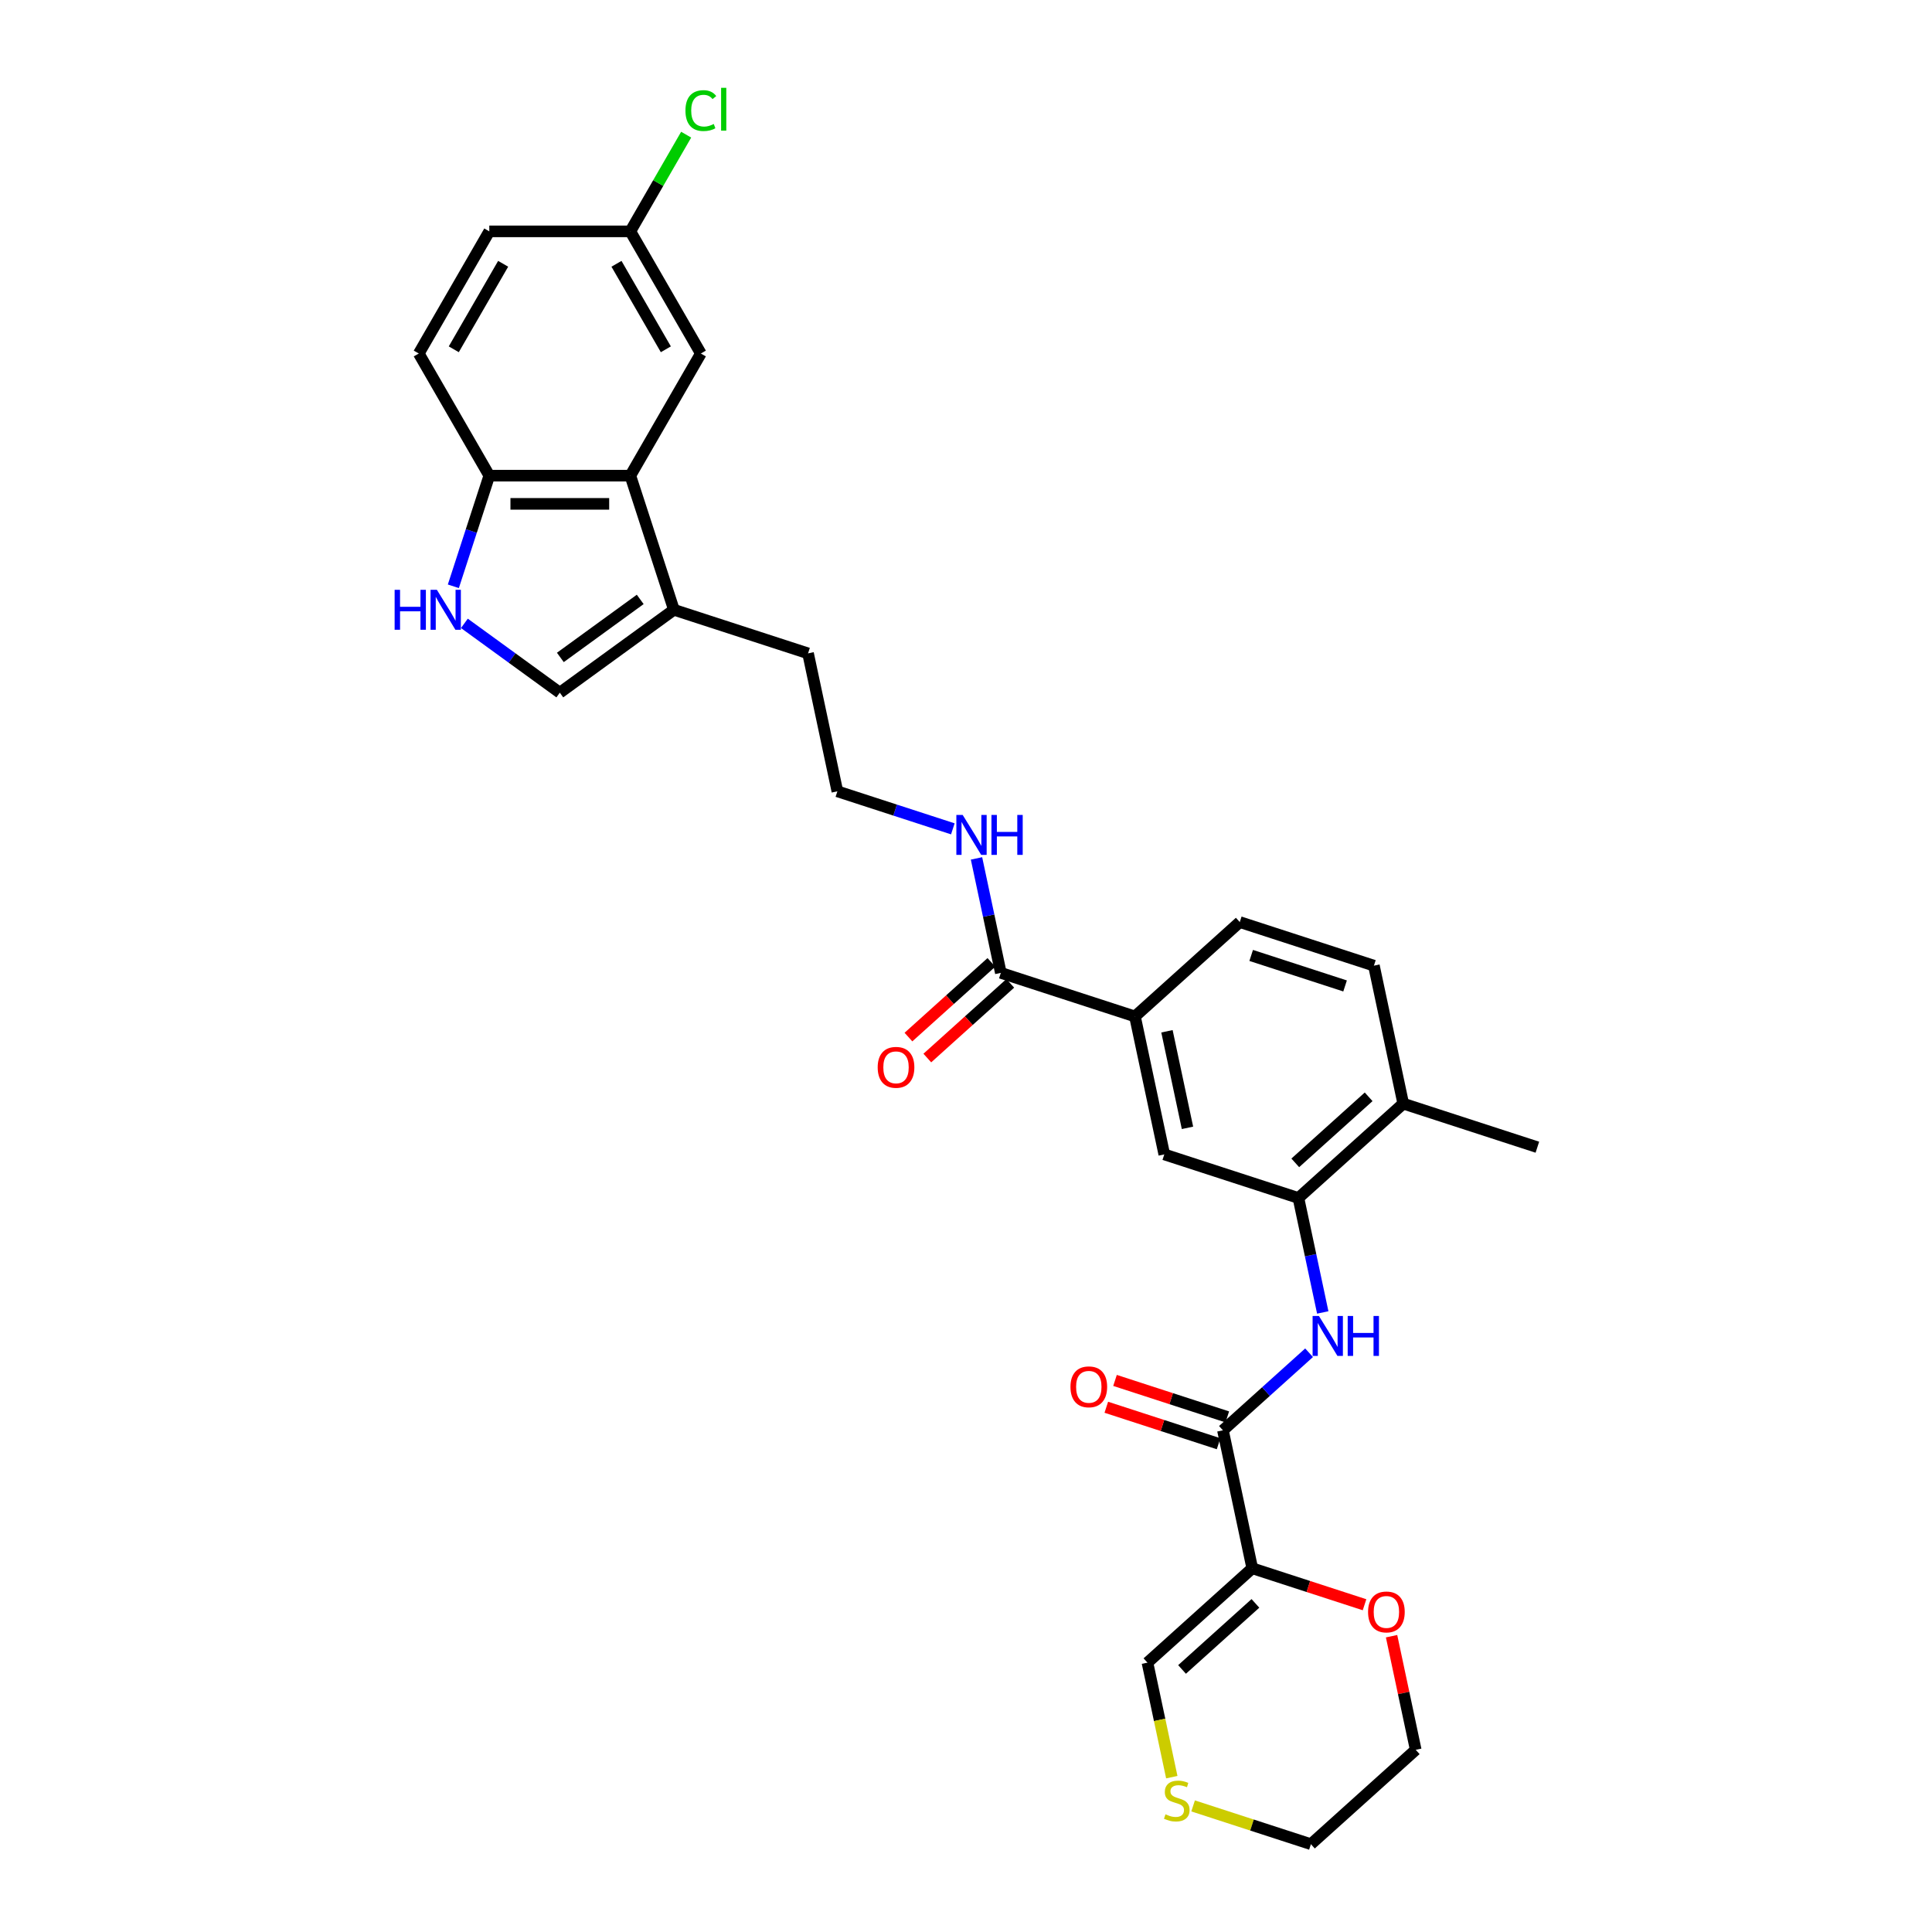 <?xml version='1.0' encoding='iso-8859-1'?>
<svg version='1.1' baseProfile='full'
              xmlns='http://www.w3.org/2000/svg'
                      xmlns:rdkit='http://www.rdkit.org/xml'
                      xmlns:xlink='http://www.w3.org/1999/xlink'
                  xml:space='preserve'
width='1000px' height='1000px' viewBox='0 0 1000 1000'>
<!-- END OF HEADER -->
<rect style='opacity:1.0;fill:#FFFFFF;stroke:none' width='1000' height='1000' x='0' y='0'> </rect>
<path class='bond-0' d='M 648.168,811.734 L 632.99,740.329' style='fill:none;fill-rule:evenodd;stroke:#000000;stroke-width:6px;stroke-linecap:butt;stroke-linejoin:miter;stroke-opacity:1' />
<path class='bond-11' d='M 648.168,811.734 L 593.918,860.581' style='fill:none;fill-rule:evenodd;stroke:#000000;stroke-width:6px;stroke-linecap:butt;stroke-linejoin:miter;stroke-opacity:1' />
<path class='bond-11' d='M 649.8,829.911 L 611.825,864.104' style='fill:none;fill-rule:evenodd;stroke:#000000;stroke-width:6px;stroke-linecap:butt;stroke-linejoin:miter;stroke-opacity:1' />
<path class='bond-12' d='M 648.168,811.734 L 677.224,821.175' style='fill:none;fill-rule:evenodd;stroke:#000000;stroke-width:6px;stroke-linecap:butt;stroke-linejoin:miter;stroke-opacity:1' />
<path class='bond-12' d='M 677.224,821.175 L 706.281,830.616' style='fill:none;fill-rule:evenodd;stroke:#FF0000;stroke-width:6px;stroke-linecap:butt;stroke-linejoin:miter;stroke-opacity:1' />
<path class='bond-1' d='M 632.99,740.329 L 655.283,720.257' style='fill:none;fill-rule:evenodd;stroke:#000000;stroke-width:6px;stroke-linecap:butt;stroke-linejoin:miter;stroke-opacity:1' />
<path class='bond-1' d='M 655.283,720.257 L 677.575,700.184' style='fill:none;fill-rule:evenodd;stroke:#0000FF;stroke-width:6px;stroke-linecap:butt;stroke-linejoin:miter;stroke-opacity:1' />
<path class='bond-16' d='M 635.246,733.386 L 606.19,723.945' style='fill:none;fill-rule:evenodd;stroke:#000000;stroke-width:6px;stroke-linecap:butt;stroke-linejoin:miter;stroke-opacity:1' />
<path class='bond-16' d='M 606.19,723.945 L 577.133,714.504' style='fill:none;fill-rule:evenodd;stroke:#FF0000;stroke-width:6px;stroke-linecap:butt;stroke-linejoin:miter;stroke-opacity:1' />
<path class='bond-16' d='M 630.734,747.272 L 601.678,737.831' style='fill:none;fill-rule:evenodd;stroke:#000000;stroke-width:6px;stroke-linecap:butt;stroke-linejoin:miter;stroke-opacity:1' />
<path class='bond-16' d='M 601.678,737.831 L 572.622,728.39' style='fill:none;fill-rule:evenodd;stroke:#FF0000;stroke-width:6px;stroke-linecap:butt;stroke-linejoin:miter;stroke-opacity:1' />
<path class='bond-4' d='M 684.655,679.32 L 678.359,649.698' style='fill:none;fill-rule:evenodd;stroke:#0000FF;stroke-width:6px;stroke-linecap:butt;stroke-linejoin:miter;stroke-opacity:1' />
<path class='bond-4' d='M 678.359,649.698 L 672.063,620.076' style='fill:none;fill-rule:evenodd;stroke:#000000;stroke-width:6px;stroke-linecap:butt;stroke-linejoin:miter;stroke-opacity:1' />
<path class='bond-2' d='M 240.366,322.648 L 265.062,340.591' style='fill:none;fill-rule:evenodd;stroke:#0000FF;stroke-width:6px;stroke-linecap:butt;stroke-linejoin:miter;stroke-opacity:1' />
<path class='bond-2' d='M 265.062,340.591 L 289.759,358.534' style='fill:none;fill-rule:evenodd;stroke:#000000;stroke-width:6px;stroke-linecap:butt;stroke-linejoin:miter;stroke-opacity:1' />
<path class='bond-32' d='M 234.652,303.464 L 243.955,274.831' style='fill:none;fill-rule:evenodd;stroke:#0000FF;stroke-width:6px;stroke-linecap:butt;stroke-linejoin:miter;stroke-opacity:1' />
<path class='bond-32' d='M 243.955,274.831 L 253.259,246.198' style='fill:none;fill-rule:evenodd;stroke:#000000;stroke-width:6px;stroke-linecap:butt;stroke-linejoin:miter;stroke-opacity:1' />
<path class='bond-3' d='M 326.259,246.198 L 348.818,315.626' style='fill:none;fill-rule:evenodd;stroke:#000000;stroke-width:6px;stroke-linecap:butt;stroke-linejoin:miter;stroke-opacity:1' />
<path class='bond-9' d='M 326.259,246.198 L 253.259,246.198' style='fill:none;fill-rule:evenodd;stroke:#000000;stroke-width:6px;stroke-linecap:butt;stroke-linejoin:miter;stroke-opacity:1' />
<path class='bond-9' d='M 315.309,260.798 L 264.209,260.798' style='fill:none;fill-rule:evenodd;stroke:#000000;stroke-width:6px;stroke-linecap:butt;stroke-linejoin:miter;stroke-opacity:1' />
<path class='bond-14' d='M 326.259,246.198 L 362.76,182.977' style='fill:none;fill-rule:evenodd;stroke:#000000;stroke-width:6px;stroke-linecap:butt;stroke-linejoin:miter;stroke-opacity:1' />
<path class='bond-10' d='M 672.063,620.076 L 602.635,597.518' style='fill:none;fill-rule:evenodd;stroke:#000000;stroke-width:6px;stroke-linecap:butt;stroke-linejoin:miter;stroke-opacity:1' />
<path class='bond-15' d='M 672.063,620.076 L 726.313,571.229' style='fill:none;fill-rule:evenodd;stroke:#000000;stroke-width:6px;stroke-linecap:butt;stroke-linejoin:miter;stroke-opacity:1' />
<path class='bond-15' d='M 670.431,601.899 L 708.406,567.706' style='fill:none;fill-rule:evenodd;stroke:#000000;stroke-width:6px;stroke-linecap:butt;stroke-linejoin:miter;stroke-opacity:1' />
<path class='bond-5' d='M 289.759,358.534 L 348.818,315.626' style='fill:none;fill-rule:evenodd;stroke:#000000;stroke-width:6px;stroke-linecap:butt;stroke-linejoin:miter;stroke-opacity:1' />
<path class='bond-5' d='M 290.036,340.286 L 331.377,310.25' style='fill:none;fill-rule:evenodd;stroke:#000000;stroke-width:6px;stroke-linecap:butt;stroke-linejoin:miter;stroke-opacity:1' />
<path class='bond-6' d='M 348.818,315.626 L 418.246,338.184' style='fill:none;fill-rule:evenodd;stroke:#000000;stroke-width:6px;stroke-linecap:butt;stroke-linejoin:miter;stroke-opacity:1' />
<path class='bond-7' d='M 518.029,503.554 L 587.457,526.112' style='fill:none;fill-rule:evenodd;stroke:#000000;stroke-width:6px;stroke-linecap:butt;stroke-linejoin:miter;stroke-opacity:1' />
<path class='bond-17' d='M 513.144,498.129 L 491.677,517.458' style='fill:none;fill-rule:evenodd;stroke:#000000;stroke-width:6px;stroke-linecap:butt;stroke-linejoin:miter;stroke-opacity:1' />
<path class='bond-17' d='M 491.677,517.458 L 470.209,536.788' style='fill:none;fill-rule:evenodd;stroke:#FF0000;stroke-width:6px;stroke-linecap:butt;stroke-linejoin:miter;stroke-opacity:1' />
<path class='bond-17' d='M 522.914,508.979 L 501.446,528.308' style='fill:none;fill-rule:evenodd;stroke:#000000;stroke-width:6px;stroke-linecap:butt;stroke-linejoin:miter;stroke-opacity:1' />
<path class='bond-17' d='M 501.446,528.308 L 479.979,547.638' style='fill:none;fill-rule:evenodd;stroke:#FF0000;stroke-width:6px;stroke-linecap:butt;stroke-linejoin:miter;stroke-opacity:1' />
<path class='bond-19' d='M 518.029,503.554 L 511.733,473.932' style='fill:none;fill-rule:evenodd;stroke:#000000;stroke-width:6px;stroke-linecap:butt;stroke-linejoin:miter;stroke-opacity:1' />
<path class='bond-19' d='M 511.733,473.932 L 505.437,444.31' style='fill:none;fill-rule:evenodd;stroke:#0000FF;stroke-width:6px;stroke-linecap:butt;stroke-linejoin:miter;stroke-opacity:1' />
<path class='bond-8' d='M 587.457,526.112 L 602.635,597.518' style='fill:none;fill-rule:evenodd;stroke:#000000;stroke-width:6px;stroke-linecap:butt;stroke-linejoin:miter;stroke-opacity:1' />
<path class='bond-8' d='M 604.015,533.787 L 614.639,583.771' style='fill:none;fill-rule:evenodd;stroke:#000000;stroke-width:6px;stroke-linecap:butt;stroke-linejoin:miter;stroke-opacity:1' />
<path class='bond-31' d='M 587.457,526.112 L 641.707,477.265' style='fill:none;fill-rule:evenodd;stroke:#000000;stroke-width:6px;stroke-linecap:butt;stroke-linejoin:miter;stroke-opacity:1' />
<path class='bond-21' d='M 253.259,246.198 L 216.758,182.977' style='fill:none;fill-rule:evenodd;stroke:#000000;stroke-width:6px;stroke-linecap:butt;stroke-linejoin:miter;stroke-opacity:1' />
<path class='bond-13' d='M 593.918,860.581 L 600.217,890.218' style='fill:none;fill-rule:evenodd;stroke:#000000;stroke-width:6px;stroke-linecap:butt;stroke-linejoin:miter;stroke-opacity:1' />
<path class='bond-13' d='M 600.217,890.218 L 606.517,919.854' style='fill:none;fill-rule:evenodd;stroke:#CCCC00;stroke-width:6px;stroke-linecap:butt;stroke-linejoin:miter;stroke-opacity:1' />
<path class='bond-28' d='M 720.274,846.893 L 726.524,876.296' style='fill:none;fill-rule:evenodd;stroke:#FF0000;stroke-width:6px;stroke-linecap:butt;stroke-linejoin:miter;stroke-opacity:1' />
<path class='bond-28' d='M 726.524,876.296 L 732.774,905.698' style='fill:none;fill-rule:evenodd;stroke:#000000;stroke-width:6px;stroke-linecap:butt;stroke-linejoin:miter;stroke-opacity:1' />
<path class='bond-30' d='M 617.549,934.734 L 648.036,944.64' style='fill:none;fill-rule:evenodd;stroke:#CCCC00;stroke-width:6px;stroke-linecap:butt;stroke-linejoin:miter;stroke-opacity:1' />
<path class='bond-30' d='M 648.036,944.64 L 678.523,954.545' style='fill:none;fill-rule:evenodd;stroke:#000000;stroke-width:6px;stroke-linecap:butt;stroke-linejoin:miter;stroke-opacity:1' />
<path class='bond-22' d='M 362.76,182.977 L 326.259,119.757' style='fill:none;fill-rule:evenodd;stroke:#000000;stroke-width:6px;stroke-linecap:butt;stroke-linejoin:miter;stroke-opacity:1' />
<path class='bond-22' d='M 344.641,180.794 L 319.09,136.54' style='fill:none;fill-rule:evenodd;stroke:#000000;stroke-width:6px;stroke-linecap:butt;stroke-linejoin:miter;stroke-opacity:1' />
<path class='bond-20' d='M 726.313,571.229 L 711.135,499.824' style='fill:none;fill-rule:evenodd;stroke:#000000;stroke-width:6px;stroke-linecap:butt;stroke-linejoin:miter;stroke-opacity:1' />
<path class='bond-29' d='M 726.313,571.229 L 795.741,593.788' style='fill:none;fill-rule:evenodd;stroke:#000000;stroke-width:6px;stroke-linecap:butt;stroke-linejoin:miter;stroke-opacity:1' />
<path class='bond-18' d='M 641.707,477.265 L 711.135,499.824' style='fill:none;fill-rule:evenodd;stroke:#000000;stroke-width:6px;stroke-linecap:butt;stroke-linejoin:miter;stroke-opacity:1' />
<path class='bond-18' d='M 647.61,494.534 L 696.209,510.325' style='fill:none;fill-rule:evenodd;stroke:#000000;stroke-width:6px;stroke-linecap:butt;stroke-linejoin:miter;stroke-opacity:1' />
<path class='bond-25' d='M 493.186,429.008 L 463.305,419.299' style='fill:none;fill-rule:evenodd;stroke:#0000FF;stroke-width:6px;stroke-linecap:butt;stroke-linejoin:miter;stroke-opacity:1' />
<path class='bond-25' d='M 463.305,419.299 L 433.424,409.59' style='fill:none;fill-rule:evenodd;stroke:#000000;stroke-width:6px;stroke-linecap:butt;stroke-linejoin:miter;stroke-opacity:1' />
<path class='bond-33' d='M 216.758,182.977 L 253.259,119.757' style='fill:none;fill-rule:evenodd;stroke:#000000;stroke-width:6px;stroke-linecap:butt;stroke-linejoin:miter;stroke-opacity:1' />
<path class='bond-33' d='M 234.877,180.794 L 260.428,136.54' style='fill:none;fill-rule:evenodd;stroke:#000000;stroke-width:6px;stroke-linecap:butt;stroke-linejoin:miter;stroke-opacity:1' />
<path class='bond-23' d='M 326.259,119.757 L 253.259,119.757' style='fill:none;fill-rule:evenodd;stroke:#000000;stroke-width:6px;stroke-linecap:butt;stroke-linejoin:miter;stroke-opacity:1' />
<path class='bond-24' d='M 326.259,119.757 L 340.708,94.731' style='fill:none;fill-rule:evenodd;stroke:#000000;stroke-width:6px;stroke-linecap:butt;stroke-linejoin:miter;stroke-opacity:1' />
<path class='bond-24' d='M 340.708,94.731 L 355.157,69.705' style='fill:none;fill-rule:evenodd;stroke:#00CC00;stroke-width:6px;stroke-linecap:butt;stroke-linejoin:miter;stroke-opacity:1' />
<path class='bond-26' d='M 433.424,409.59 L 418.246,338.184' style='fill:none;fill-rule:evenodd;stroke:#000000;stroke-width:6px;stroke-linecap:butt;stroke-linejoin:miter;stroke-opacity:1' />
<path class='bond-27' d='M 678.523,954.545 L 732.774,905.698' style='fill:none;fill-rule:evenodd;stroke:#000000;stroke-width:6px;stroke-linecap:butt;stroke-linejoin:miter;stroke-opacity:1' />
<path  class='atom-2' d='M 682.671 681.145
L 689.445 692.095
Q 690.117 693.175, 691.197 695.132
Q 692.277 697.088, 692.336 697.205
L 692.336 681.145
L 695.081 681.145
L 695.081 701.819
L 692.248 701.819
L 684.977 689.847
Q 684.131 688.445, 683.225 686.839
Q 682.349 685.233, 682.087 684.736
L 682.087 701.819
L 679.4 701.819
L 679.4 681.145
L 682.671 681.145
' fill='#0000FF'/>
<path  class='atom-2' d='M 697.563 681.145
L 700.366 681.145
L 700.366 689.934
L 710.936 689.934
L 710.936 681.145
L 713.74 681.145
L 713.74 701.819
L 710.936 701.819
L 710.936 692.27
L 700.366 692.27
L 700.366 701.819
L 697.563 701.819
L 697.563 681.145
' fill='#0000FF'/>
<path  class='atom-3' d='M 204.259 305.289
L 207.063 305.289
L 207.063 314.078
L 217.633 314.078
L 217.633 305.289
L 220.436 305.289
L 220.436 325.962
L 217.633 325.962
L 217.633 316.414
L 207.063 316.414
L 207.063 325.962
L 204.259 325.962
L 204.259 305.289
' fill='#0000FF'/>
<path  class='atom-3' d='M 226.13 305.289
L 232.905 316.239
Q 233.576 317.319, 234.657 319.276
Q 235.737 321.232, 235.796 321.349
L 235.796 305.289
L 238.54 305.289
L 238.54 325.962
L 235.708 325.962
L 228.437 313.99
Q 227.59 312.589, 226.685 310.983
Q 225.809 309.377, 225.546 308.88
L 225.546 325.962
L 222.86 325.962
L 222.86 305.289
L 226.13 305.289
' fill='#0000FF'/>
<path  class='atom-13' d='M 708.106 834.351
Q 708.106 829.387, 710.559 826.613
Q 713.011 823.839, 717.596 823.839
Q 722.18 823.839, 724.633 826.613
Q 727.086 829.387, 727.086 834.351
Q 727.086 839.374, 724.604 842.235
Q 722.122 845.068, 717.596 845.068
Q 713.041 845.068, 710.559 842.235
Q 708.106 839.403, 708.106 834.351
M 717.596 842.732
Q 720.749 842.732, 722.443 840.629
Q 724.166 838.498, 724.166 834.351
Q 724.166 830.292, 722.443 828.248
Q 720.749 826.175, 717.596 826.175
Q 714.442 826.175, 712.719 828.219
Q 711.026 830.263, 711.026 834.351
Q 711.026 838.527, 712.719 840.629
Q 714.442 842.732, 717.596 842.732
' fill='#FF0000'/>
<path  class='atom-14' d='M 603.255 939.083
Q 603.489 939.17, 604.453 939.579
Q 605.416 939.988, 606.467 940.251
Q 607.548 940.484, 608.599 940.484
Q 610.555 940.484, 611.694 939.55
Q 612.833 938.586, 612.833 936.922
Q 612.833 935.783, 612.249 935.082
Q 611.694 934.381, 610.818 934.002
Q 609.942 933.622, 608.482 933.184
Q 606.643 932.629, 605.533 932.104
Q 604.453 931.578, 603.664 930.469
Q 602.905 929.359, 602.905 927.49
Q 602.905 924.891, 604.657 923.285
Q 606.438 921.679, 609.942 921.679
Q 612.337 921.679, 615.052 922.818
L 614.381 925.066
Q 611.899 924.044, 610.03 924.044
Q 608.015 924.044, 606.905 924.891
Q 605.796 925.709, 605.825 927.14
Q 605.825 928.249, 606.38 928.921
Q 606.964 929.593, 607.781 929.972
Q 608.628 930.352, 610.03 930.79
Q 611.899 931.374, 613.008 931.958
Q 614.118 932.542, 614.906 933.739
Q 615.724 934.907, 615.724 936.922
Q 615.724 939.783, 613.797 941.331
Q 611.899 942.849, 608.716 942.849
Q 606.876 942.849, 605.475 942.441
Q 604.102 942.061, 602.467 941.389
L 603.255 939.083
' fill='#CCCC00'/>
<path  class='atom-17' d='M 554.072 717.829
Q 554.072 712.865, 556.525 710.091
Q 558.978 707.317, 563.562 707.317
Q 568.147 707.317, 570.6 710.091
Q 573.052 712.865, 573.052 717.829
Q 573.052 722.851, 570.57 725.713
Q 568.088 728.545, 563.562 728.545
Q 559.007 728.545, 556.525 725.713
Q 554.072 722.88, 554.072 717.829
M 563.562 726.209
Q 566.716 726.209, 568.41 724.107
Q 570.132 721.975, 570.132 717.829
Q 570.132 713.77, 568.41 711.726
Q 566.716 709.653, 563.562 709.653
Q 560.409 709.653, 558.686 711.697
Q 556.992 713.741, 556.992 717.829
Q 556.992 722.004, 558.686 724.107
Q 560.409 726.209, 563.562 726.209
' fill='#FF0000'/>
<path  class='atom-18' d='M 454.289 552.459
Q 454.289 547.495, 456.742 544.721
Q 459.195 541.947, 463.779 541.947
Q 468.363 541.947, 470.816 544.721
Q 473.269 547.495, 473.269 552.459
Q 473.269 557.482, 470.787 560.343
Q 468.305 563.176, 463.779 563.176
Q 459.224 563.176, 456.742 560.343
Q 454.289 557.511, 454.289 552.459
M 463.779 560.84
Q 466.933 560.84, 468.626 558.737
Q 470.349 556.606, 470.349 552.459
Q 470.349 548.4, 468.626 546.356
Q 466.933 544.283, 463.779 544.283
Q 460.625 544.283, 458.903 546.327
Q 457.209 548.371, 457.209 552.459
Q 457.209 556.635, 458.903 558.737
Q 460.625 560.84, 463.779 560.84
' fill='#FF0000'/>
<path  class='atom-20' d='M 498.282 421.811
L 505.056 432.761
Q 505.728 433.842, 506.808 435.798
Q 507.889 437.755, 507.947 437.871
L 507.947 421.811
L 510.692 421.811
L 510.692 442.485
L 507.859 442.485
L 500.588 430.513
Q 499.742 429.111, 498.836 427.505
Q 497.96 425.899, 497.698 425.403
L 497.698 442.485
L 495.011 442.485
L 495.011 421.811
L 498.282 421.811
' fill='#0000FF'/>
<path  class='atom-20' d='M 513.174 421.811
L 515.977 421.811
L 515.977 430.6
L 526.548 430.6
L 526.548 421.811
L 529.351 421.811
L 529.351 442.485
L 526.548 442.485
L 526.548 432.937
L 515.977 432.937
L 515.977 442.485
L 513.174 442.485
L 513.174 421.811
' fill='#0000FF'/>
<path  class='atom-25' d='M 354.788 57.252
Q 354.788 52.112, 357.183 49.426
Q 359.606 46.71, 364.191 46.71
Q 368.454 46.71, 370.732 49.718
L 368.804 51.295
Q 367.14 49.105, 364.191 49.105
Q 361.066 49.105, 359.402 51.207
Q 357.767 53.28, 357.767 57.252
Q 357.767 61.34, 359.46 63.442
Q 361.183 65.544, 364.512 65.544
Q 366.79 65.544, 369.447 64.172
L 370.264 66.362
Q 369.184 67.063, 367.549 67.472
Q 365.914 67.88, 364.103 67.88
Q 359.606 67.88, 357.183 65.136
Q 354.788 62.391, 354.788 57.252
' fill='#00CC00'/>
<path  class='atom-25' d='M 373.243 45.455
L 375.929 45.455
L 375.929 67.618
L 373.243 67.618
L 373.243 45.455
' fill='#00CC00'/>
</svg>
